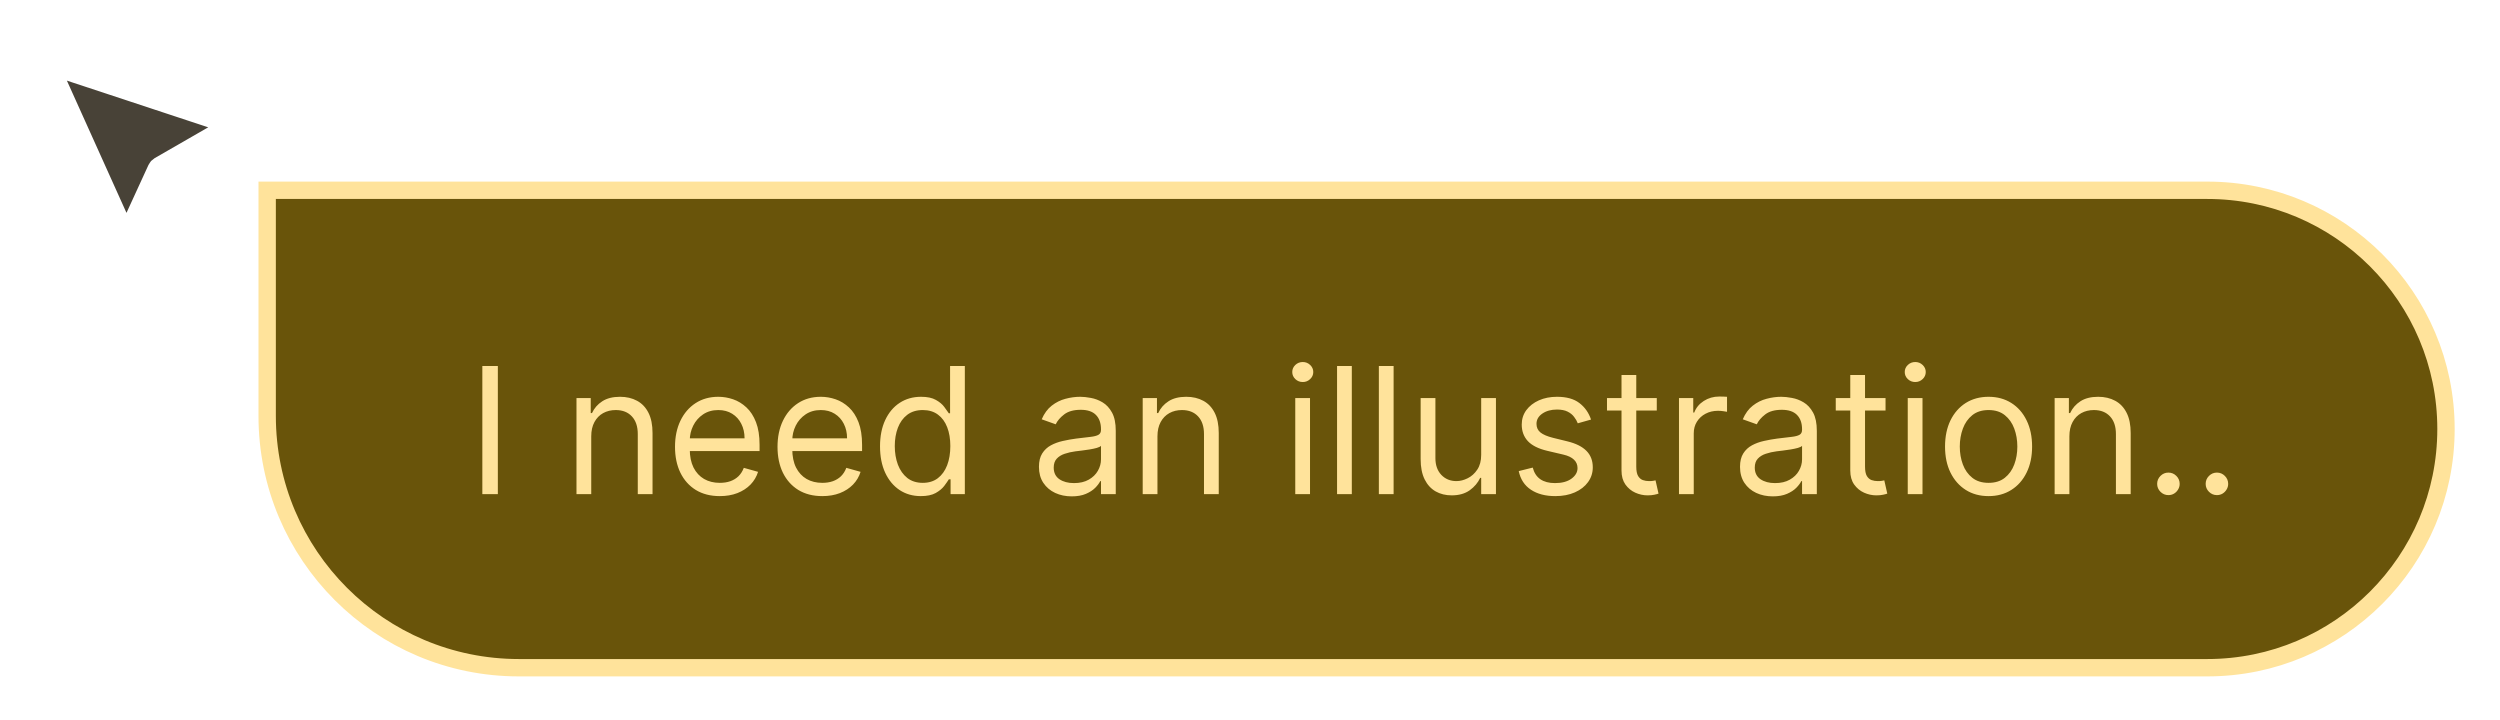 <svg width="288" height="83" viewBox="0 0 288 83" fill="none" xmlns="http://www.w3.org/2000/svg">
<g filter="url(#filter0_d_156_1852)">
<path d="M30.778 14.921H254.278C269.466 14.921 281.778 27.233 281.778 42.421C281.778 57.609 269.466 69.921 254.278 69.921H59.778C43.762 69.921 30.778 56.938 30.778 40.921V14.921Z" fill="#69540A"/>
<path d="M30.778 14.921H254.278C269.466 14.921 281.778 27.233 281.778 42.421C281.778 57.609 269.466 69.921 254.278 69.921H59.778C43.762 69.921 30.778 56.938 30.778 40.921V14.921Z" stroke="#FFE39B" stroke-width="2"/>
<path d="M57.352 35.165V49.921H55.565V35.165H57.352ZM68.111 43.264V49.921H66.411V38.854H68.053V40.584H68.198C68.457 40.022 68.851 39.57 69.379 39.229C69.908 38.883 70.59 38.71 71.425 38.71C72.175 38.71 72.831 38.864 73.392 39.171C73.954 39.474 74.392 39.935 74.704 40.555C75.016 41.169 75.172 41.948 75.172 42.889V49.921H73.472V43.004C73.472 42.135 73.246 41.458 72.794 40.972C72.343 40.483 71.723 40.238 70.936 40.238C70.393 40.238 69.908 40.355 69.48 40.591C69.057 40.826 68.724 41.169 68.479 41.621C68.234 42.072 68.111 42.62 68.111 43.264ZM82.919 50.152C81.853 50.152 80.933 49.916 80.16 49.446C79.391 48.97 78.798 48.307 78.38 47.457C77.967 46.602 77.761 45.608 77.761 44.474C77.761 43.341 77.967 42.342 78.38 41.477C78.798 40.608 79.379 39.93 80.124 39.445C80.873 38.955 81.748 38.71 82.747 38.71C83.323 38.71 83.892 38.806 84.454 38.998C85.016 39.191 85.528 39.503 85.989 39.935C86.45 40.362 86.817 40.929 87.091 41.635C87.365 42.342 87.502 43.211 87.502 44.244V44.964H78.971V43.494H85.773C85.773 42.87 85.648 42.313 85.398 41.823C85.153 41.333 84.802 40.946 84.346 40.663C83.895 40.379 83.361 40.238 82.747 40.238C82.069 40.238 81.483 40.406 80.989 40.742C80.499 41.073 80.121 41.506 79.857 42.039C79.593 42.572 79.461 43.144 79.461 43.754V44.734C79.461 45.569 79.605 46.278 79.893 46.859C80.186 47.436 80.592 47.875 81.111 48.178C81.63 48.475 82.233 48.624 82.919 48.624C83.366 48.624 83.77 48.562 84.13 48.437C84.495 48.307 84.81 48.115 85.074 47.861C85.338 47.601 85.542 47.279 85.686 46.895L87.329 47.356C87.156 47.913 86.865 48.403 86.457 48.826C86.049 49.244 85.545 49.571 84.944 49.806C84.344 50.037 83.669 50.152 82.919 50.152ZM94.729 50.152C93.662 50.152 92.743 49.916 91.969 49.446C91.201 48.97 90.607 48.307 90.189 47.457C89.776 46.602 89.57 45.608 89.57 44.474C89.57 43.341 89.776 42.342 90.189 41.477C90.607 40.608 91.189 39.93 91.933 39.445C92.682 38.955 93.557 38.71 94.556 38.71C95.132 38.71 95.701 38.806 96.263 38.998C96.825 39.191 97.337 39.503 97.798 39.935C98.259 40.362 98.627 40.929 98.9 41.635C99.174 42.342 99.311 43.211 99.311 44.244V44.964H90.78V43.494H97.582C97.582 42.87 97.457 42.313 97.207 41.823C96.962 41.333 96.612 40.946 96.155 40.663C95.704 40.379 95.171 40.238 94.556 40.238C93.879 40.238 93.293 40.406 92.798 40.742C92.308 41.073 91.931 41.506 91.666 42.039C91.402 42.572 91.27 43.144 91.27 43.754V44.734C91.27 45.569 91.414 46.278 91.703 46.859C91.996 47.436 92.401 47.875 92.92 48.178C93.439 48.475 94.042 48.624 94.729 48.624C95.175 48.624 95.579 48.562 95.939 48.437C96.304 48.307 96.619 48.115 96.883 47.861C97.147 47.601 97.351 47.279 97.496 46.895L99.138 47.356C98.965 47.913 98.675 48.403 98.266 48.826C97.858 49.244 97.354 49.571 96.753 49.806C96.153 50.037 95.478 50.152 94.729 50.152ZM106.077 50.152C105.155 50.152 104.34 49.919 103.634 49.453C102.928 48.982 102.376 48.319 101.977 47.464C101.578 46.605 101.379 45.589 101.379 44.417C101.379 43.254 101.578 42.245 101.977 41.39C102.376 40.535 102.931 39.875 103.641 39.409C104.352 38.943 105.174 38.71 106.106 38.71C106.826 38.71 107.395 38.83 107.813 39.07C108.236 39.306 108.558 39.575 108.779 39.877C109.004 40.175 109.18 40.42 109.305 40.612H109.449V35.165H111.149V49.921H109.506V48.221H109.305C109.18 48.423 109.002 48.677 108.772 48.985C108.541 49.287 108.212 49.559 107.784 49.799C107.357 50.034 106.788 50.152 106.077 50.152ZM106.307 48.624C106.989 48.624 107.566 48.447 108.037 48.091C108.507 47.731 108.865 47.234 109.11 46.6C109.355 45.961 109.478 45.224 109.478 44.388C109.478 43.562 109.358 42.839 109.117 42.219C108.877 41.595 108.522 41.109 108.051 40.764C107.58 40.413 106.999 40.238 106.307 40.238C105.587 40.238 104.986 40.423 104.506 40.792C104.031 41.157 103.673 41.655 103.433 42.284C103.197 42.908 103.079 43.61 103.079 44.388C103.079 45.175 103.2 45.891 103.44 46.535C103.685 47.174 104.045 47.683 104.52 48.062C105.001 48.437 105.596 48.624 106.307 48.624ZM123.463 50.181C122.761 50.181 122.125 50.049 121.553 49.784C120.982 49.515 120.528 49.129 120.192 48.624C119.855 48.115 119.687 47.5 119.687 46.78C119.687 46.146 119.812 45.632 120.062 45.238C120.312 44.839 120.646 44.527 121.063 44.301C121.481 44.076 121.943 43.907 122.447 43.797C122.956 43.682 123.468 43.59 123.982 43.523C124.654 43.437 125.199 43.372 125.617 43.329C126.04 43.281 126.347 43.201 126.539 43.091C126.736 42.98 126.835 42.788 126.835 42.514V42.457C126.835 41.746 126.64 41.194 126.251 40.8C125.867 40.406 125.283 40.209 124.5 40.209C123.689 40.209 123.052 40.386 122.591 40.742C122.13 41.097 121.806 41.477 121.618 41.88L120.004 41.304C120.293 40.632 120.677 40.108 121.157 39.733C121.642 39.354 122.171 39.09 122.742 38.941C123.319 38.787 123.885 38.71 124.443 38.71C124.798 38.71 125.206 38.753 125.668 38.84C126.133 38.922 126.583 39.092 127.015 39.351C127.452 39.611 127.815 40.002 128.103 40.526C128.391 41.049 128.535 41.751 128.535 42.63V49.921H126.835V48.423H126.748C126.633 48.663 126.441 48.92 126.172 49.194C125.903 49.467 125.545 49.7 125.098 49.892C124.652 50.085 124.106 50.181 123.463 50.181ZM123.722 48.653C124.395 48.653 124.961 48.521 125.423 48.257C125.889 47.993 126.239 47.652 126.475 47.234C126.715 46.816 126.835 46.376 126.835 45.915V44.359C126.763 44.445 126.604 44.525 126.359 44.597C126.119 44.664 125.84 44.724 125.523 44.777C125.211 44.825 124.906 44.868 124.608 44.907C124.315 44.94 124.078 44.969 123.895 44.993C123.453 45.051 123.04 45.144 122.656 45.274C122.276 45.399 121.969 45.589 121.734 45.843C121.503 46.093 121.388 46.434 121.388 46.866C121.388 47.457 121.606 47.904 122.043 48.206C122.485 48.504 123.045 48.653 123.722 48.653ZM133.339 43.264V49.921H131.639V38.854H133.282V40.584H133.426C133.685 40.022 134.079 39.57 134.607 39.229C135.136 38.883 135.818 38.71 136.654 38.71C137.403 38.71 138.059 38.864 138.621 39.171C139.183 39.474 139.62 39.935 139.932 40.555C140.244 41.169 140.4 41.948 140.4 42.889V49.921H138.7V43.004C138.7 42.135 138.474 41.458 138.023 40.972C137.571 40.483 136.951 40.238 136.164 40.238C135.621 40.238 135.136 40.355 134.708 40.591C134.286 40.826 133.952 41.169 133.707 41.621C133.462 42.072 133.339 42.62 133.339 43.264ZM149.214 49.921V38.854H150.914V49.921H149.214ZM150.079 37.01C149.747 37.01 149.461 36.897 149.221 36.671C148.986 36.445 148.868 36.174 148.868 35.857C148.868 35.54 148.986 35.269 149.221 35.043C149.461 34.817 149.747 34.704 150.079 34.704C150.41 34.704 150.693 34.817 150.929 35.043C151.169 35.269 151.289 35.54 151.289 35.857C151.289 36.174 151.169 36.445 150.929 36.671C150.693 36.897 150.41 37.01 150.079 37.01ZM155.729 35.165V49.921H154.029V35.165H155.729ZM160.544 35.165V49.921H158.844V35.165H160.544ZM170.633 45.397V38.854H172.333V49.921H170.633V48.048H170.518C170.258 48.61 169.855 49.088 169.307 49.482C168.76 49.871 168.068 50.065 167.232 50.065C166.54 50.065 165.926 49.914 165.388 49.611C164.85 49.304 164.427 48.843 164.12 48.228C163.812 47.608 163.658 46.828 163.658 45.886V38.854H165.359V45.771C165.359 46.578 165.585 47.222 166.036 47.702C166.492 48.182 167.074 48.423 167.78 48.423C168.202 48.423 168.632 48.315 169.069 48.098C169.511 47.882 169.881 47.551 170.179 47.104C170.482 46.657 170.633 46.088 170.633 45.397ZM183.287 41.333L181.76 41.765C181.663 41.511 181.522 41.263 181.334 41.023C181.152 40.778 180.902 40.576 180.585 40.418C180.268 40.259 179.862 40.18 179.367 40.18C178.69 40.18 178.126 40.336 177.674 40.648C177.228 40.956 177.004 41.347 177.004 41.823C177.004 42.245 177.158 42.579 177.465 42.824C177.773 43.069 178.253 43.273 178.906 43.437L180.549 43.84C181.539 44.08 182.276 44.448 182.761 44.943C183.246 45.432 183.489 46.064 183.489 46.837C183.489 47.472 183.306 48.038 182.941 48.538C182.581 49.038 182.077 49.431 181.428 49.72C180.78 50.008 180.026 50.152 179.166 50.152C178.037 50.152 177.103 49.907 176.363 49.417C175.623 48.927 175.155 48.211 174.958 47.27L176.572 46.866C176.726 47.462 177.016 47.909 177.444 48.206C177.876 48.504 178.44 48.653 179.137 48.653C179.929 48.653 180.559 48.485 181.025 48.149C181.495 47.808 181.731 47.4 181.731 46.924C181.731 46.54 181.596 46.218 181.327 45.959C181.058 45.694 180.645 45.497 180.088 45.368L178.243 44.935C177.23 44.695 176.485 44.323 176.01 43.819C175.539 43.309 175.304 42.673 175.304 41.909C175.304 41.285 175.479 40.732 175.83 40.252C176.185 39.772 176.668 39.395 177.278 39.121C177.893 38.847 178.589 38.71 179.367 38.71C180.463 38.71 181.322 38.95 181.947 39.431C182.576 39.911 183.023 40.545 183.287 41.333ZM190.861 38.854V40.295H185.126V38.854H190.861ZM186.798 36.203H188.498V46.751C188.498 47.231 188.568 47.592 188.707 47.832C188.851 48.067 189.034 48.226 189.255 48.307C189.48 48.384 189.718 48.423 189.968 48.423C190.155 48.423 190.309 48.413 190.429 48.394C190.549 48.37 190.645 48.351 190.717 48.336L191.063 49.864C190.948 49.907 190.787 49.95 190.58 49.993C190.374 50.041 190.112 50.065 189.795 50.065C189.315 50.065 188.844 49.962 188.383 49.756C187.927 49.549 187.547 49.234 187.244 48.812C186.947 48.389 186.798 47.856 186.798 47.212V36.203ZM193.419 49.921V38.854H195.062V40.526H195.177C195.379 39.978 195.744 39.534 196.272 39.193C196.801 38.852 197.396 38.681 198.059 38.681C198.184 38.681 198.34 38.684 198.528 38.688C198.715 38.693 198.857 38.7 198.953 38.71V40.439C198.895 40.425 198.763 40.403 198.557 40.374C198.355 40.341 198.141 40.324 197.915 40.324C197.377 40.324 196.897 40.437 196.474 40.663C196.056 40.884 195.725 41.191 195.48 41.585C195.24 41.974 195.12 42.418 195.12 42.918V49.921H193.419ZM204.225 50.181C203.524 50.181 202.887 50.049 202.316 49.784C201.744 49.515 201.29 49.129 200.954 48.624C200.618 48.115 200.45 47.5 200.45 46.78C200.45 46.146 200.575 45.632 200.824 45.238C201.074 44.839 201.408 44.527 201.826 44.301C202.244 44.076 202.705 43.907 203.209 43.797C203.718 43.682 204.23 43.59 204.744 43.523C205.416 43.437 205.962 43.372 206.379 43.329C206.802 43.281 207.11 43.201 207.302 43.091C207.499 42.98 207.597 42.788 207.597 42.514V42.457C207.597 41.746 207.403 41.194 207.014 40.8C206.629 40.406 206.046 40.209 205.263 40.209C204.451 40.209 203.814 40.386 203.353 40.742C202.892 41.097 202.568 41.477 202.381 41.88L200.767 41.304C201.055 40.632 201.439 40.108 201.92 39.733C202.405 39.354 202.933 39.09 203.505 38.941C204.081 38.787 204.648 38.71 205.205 38.71C205.561 38.71 205.969 38.753 206.43 38.84C206.896 38.922 207.345 39.092 207.777 39.351C208.214 39.611 208.577 40.002 208.865 40.526C209.153 41.049 209.298 41.751 209.298 42.63V49.921H207.597V48.423H207.511C207.395 48.663 207.203 48.92 206.934 49.194C206.665 49.467 206.307 49.7 205.861 49.892C205.414 50.085 204.869 50.181 204.225 50.181ZM204.485 48.653C205.157 48.653 205.724 48.521 206.185 48.257C206.651 47.993 207.002 47.652 207.237 47.234C207.477 46.816 207.597 46.376 207.597 45.915V44.359C207.525 44.445 207.367 44.525 207.122 44.597C206.881 44.664 206.603 44.724 206.286 44.777C205.974 44.825 205.669 44.868 205.371 44.907C205.078 44.94 204.84 44.969 204.657 44.993C204.216 45.051 203.802 45.144 203.418 45.274C203.039 45.399 202.731 45.589 202.496 45.843C202.265 46.093 202.15 46.434 202.15 46.866C202.15 47.457 202.369 47.904 202.806 48.206C203.248 48.504 203.807 48.653 204.485 48.653ZM217.214 38.854V40.295H211.479V38.854H217.214ZM213.151 36.203H214.851V46.751C214.851 47.231 214.921 47.592 215.06 47.832C215.204 48.067 215.387 48.226 215.607 48.307C215.833 48.384 216.071 48.423 216.321 48.423C216.508 48.423 216.662 48.413 216.782 48.394C216.902 48.37 216.998 48.351 217.07 48.336L217.416 49.864C217.301 49.907 217.14 49.95 216.933 49.993C216.727 50.041 216.465 50.065 216.148 50.065C215.668 50.065 215.197 49.962 214.736 49.756C214.279 49.549 213.9 49.234 213.597 48.812C213.299 48.389 213.151 47.856 213.151 47.212V36.203ZM219.772 49.921V38.854H221.472V49.921H219.772ZM220.637 37.01C220.305 37.01 220.019 36.897 219.779 36.671C219.544 36.445 219.426 36.174 219.426 35.857C219.426 35.54 219.544 35.269 219.779 35.043C220.019 34.817 220.305 34.704 220.637 34.704C220.968 34.704 221.251 34.817 221.487 35.043C221.727 35.269 221.847 35.54 221.847 35.857C221.847 36.174 221.727 36.445 221.487 36.671C221.251 36.897 220.968 37.01 220.637 37.01ZM229.083 50.152C228.084 50.152 227.207 49.914 226.453 49.439C225.704 48.963 225.118 48.298 224.695 47.443C224.277 46.588 224.068 45.589 224.068 44.445C224.068 43.293 224.277 42.286 224.695 41.426C225.118 40.567 225.704 39.899 226.453 39.423C227.207 38.948 228.084 38.71 229.083 38.71C230.082 38.71 230.956 38.948 231.706 39.423C232.46 39.899 233.046 40.567 233.464 41.426C233.886 42.286 234.098 43.293 234.098 44.445C234.098 45.589 233.886 46.588 233.464 47.443C233.046 48.298 232.46 48.963 231.706 49.439C230.956 49.914 230.082 50.152 229.083 50.152ZM229.083 48.624C229.842 48.624 230.466 48.43 230.956 48.041C231.446 47.652 231.809 47.14 232.044 46.506C232.28 45.872 232.397 45.185 232.397 44.445C232.397 43.706 232.28 43.016 232.044 42.377C231.809 41.739 231.446 41.222 230.956 40.828C230.466 40.435 229.842 40.238 229.083 40.238C228.324 40.238 227.699 40.435 227.21 40.828C226.72 41.222 226.357 41.739 226.122 42.377C225.886 43.016 225.768 43.706 225.768 44.445C225.768 45.185 225.886 45.872 226.122 46.506C226.357 47.14 226.72 47.652 227.21 48.041C227.699 48.43 228.324 48.624 229.083 48.624ZM238.394 43.264V49.921H236.693V38.854H238.336V40.584H238.48C238.74 40.022 239.133 39.57 239.662 39.229C240.19 38.883 240.872 38.71 241.708 38.71C242.457 38.71 243.113 38.864 243.675 39.171C244.237 39.474 244.674 39.935 244.986 40.555C245.299 41.169 245.455 41.948 245.455 42.889V49.921H243.754V43.004C243.754 42.135 243.529 41.458 243.077 40.972C242.626 40.483 242.006 40.238 241.218 40.238C240.675 40.238 240.19 40.355 239.763 40.591C239.34 40.826 239.006 41.169 238.761 41.621C238.516 42.072 238.394 42.62 238.394 43.264ZM249.801 50.037C249.446 50.037 249.141 49.909 248.886 49.655C248.632 49.4 248.504 49.095 248.504 48.74C248.504 48.384 248.632 48.079 248.886 47.825C249.141 47.57 249.446 47.443 249.801 47.443C250.157 47.443 250.462 47.57 250.716 47.825C250.971 48.079 251.098 48.384 251.098 48.74C251.098 48.975 251.038 49.191 250.918 49.388C250.803 49.585 250.647 49.744 250.45 49.864C250.258 49.979 250.041 50.037 249.801 50.037ZM255.389 50.037C255.033 50.037 254.728 49.909 254.474 49.655C254.219 49.4 254.092 49.095 254.092 48.74C254.092 48.384 254.219 48.079 254.474 47.825C254.728 47.57 255.033 47.443 255.389 47.443C255.744 47.443 256.049 47.57 256.304 47.825C256.558 48.079 256.686 48.384 256.686 48.74C256.686 48.975 256.626 49.191 256.506 49.388C256.39 49.585 256.234 49.744 256.037 49.864C255.845 49.979 255.629 50.037 255.389 50.037Z" fill="#FFE39B"/>
<path d="M6.539 2.133L13.906 18.481C14.162 19.05 14.969 19.053 15.229 18.486L18.017 12.412C18.08 12.275 18.184 12.161 18.315 12.085L25.015 8.229C25.56 7.916 25.477 7.106 24.881 6.909L7.43 1.144C6.829 0.945 6.279 1.556 6.539 2.133Z" fill="#352E22" fill-opacity="0.9" stroke="white" stroke-width="2"/>
</g>
<defs>
<filter id="filter0_d_156_1852" x="0" y="0" width="288" height="83" filterUnits="userSpaceOnUse" color-interpolation-filters="sRGB">
<feFlood flood-opacity="0" result="BackgroundImageFix"/>
<feColorMatrix in="SourceAlpha" type="matrix" values="0 0 0 0 0 0 0 0 0 0 0 0 0 0 0 0 0 0 127 0" result="hardAlpha"/>
<feOffset dy="7"/>
<feGaussianBlur stdDeviation="2.5"/>
<feComposite in2="hardAlpha" operator="out"/>
<feColorMatrix type="matrix" values="0 0 0 0 0.201 0 0 0 0 0.011 0 0 0 0 0.267 0 0 0 0.15 0"/>
<feBlend mode="normal" in2="BackgroundImageFix" result="effect1_dropShadow_156_1852"/>
<feBlend mode="normal" in="SourceGraphic" in2="effect1_dropShadow_156_1852" result="shape"/>
</filter>
</defs>
</svg>
